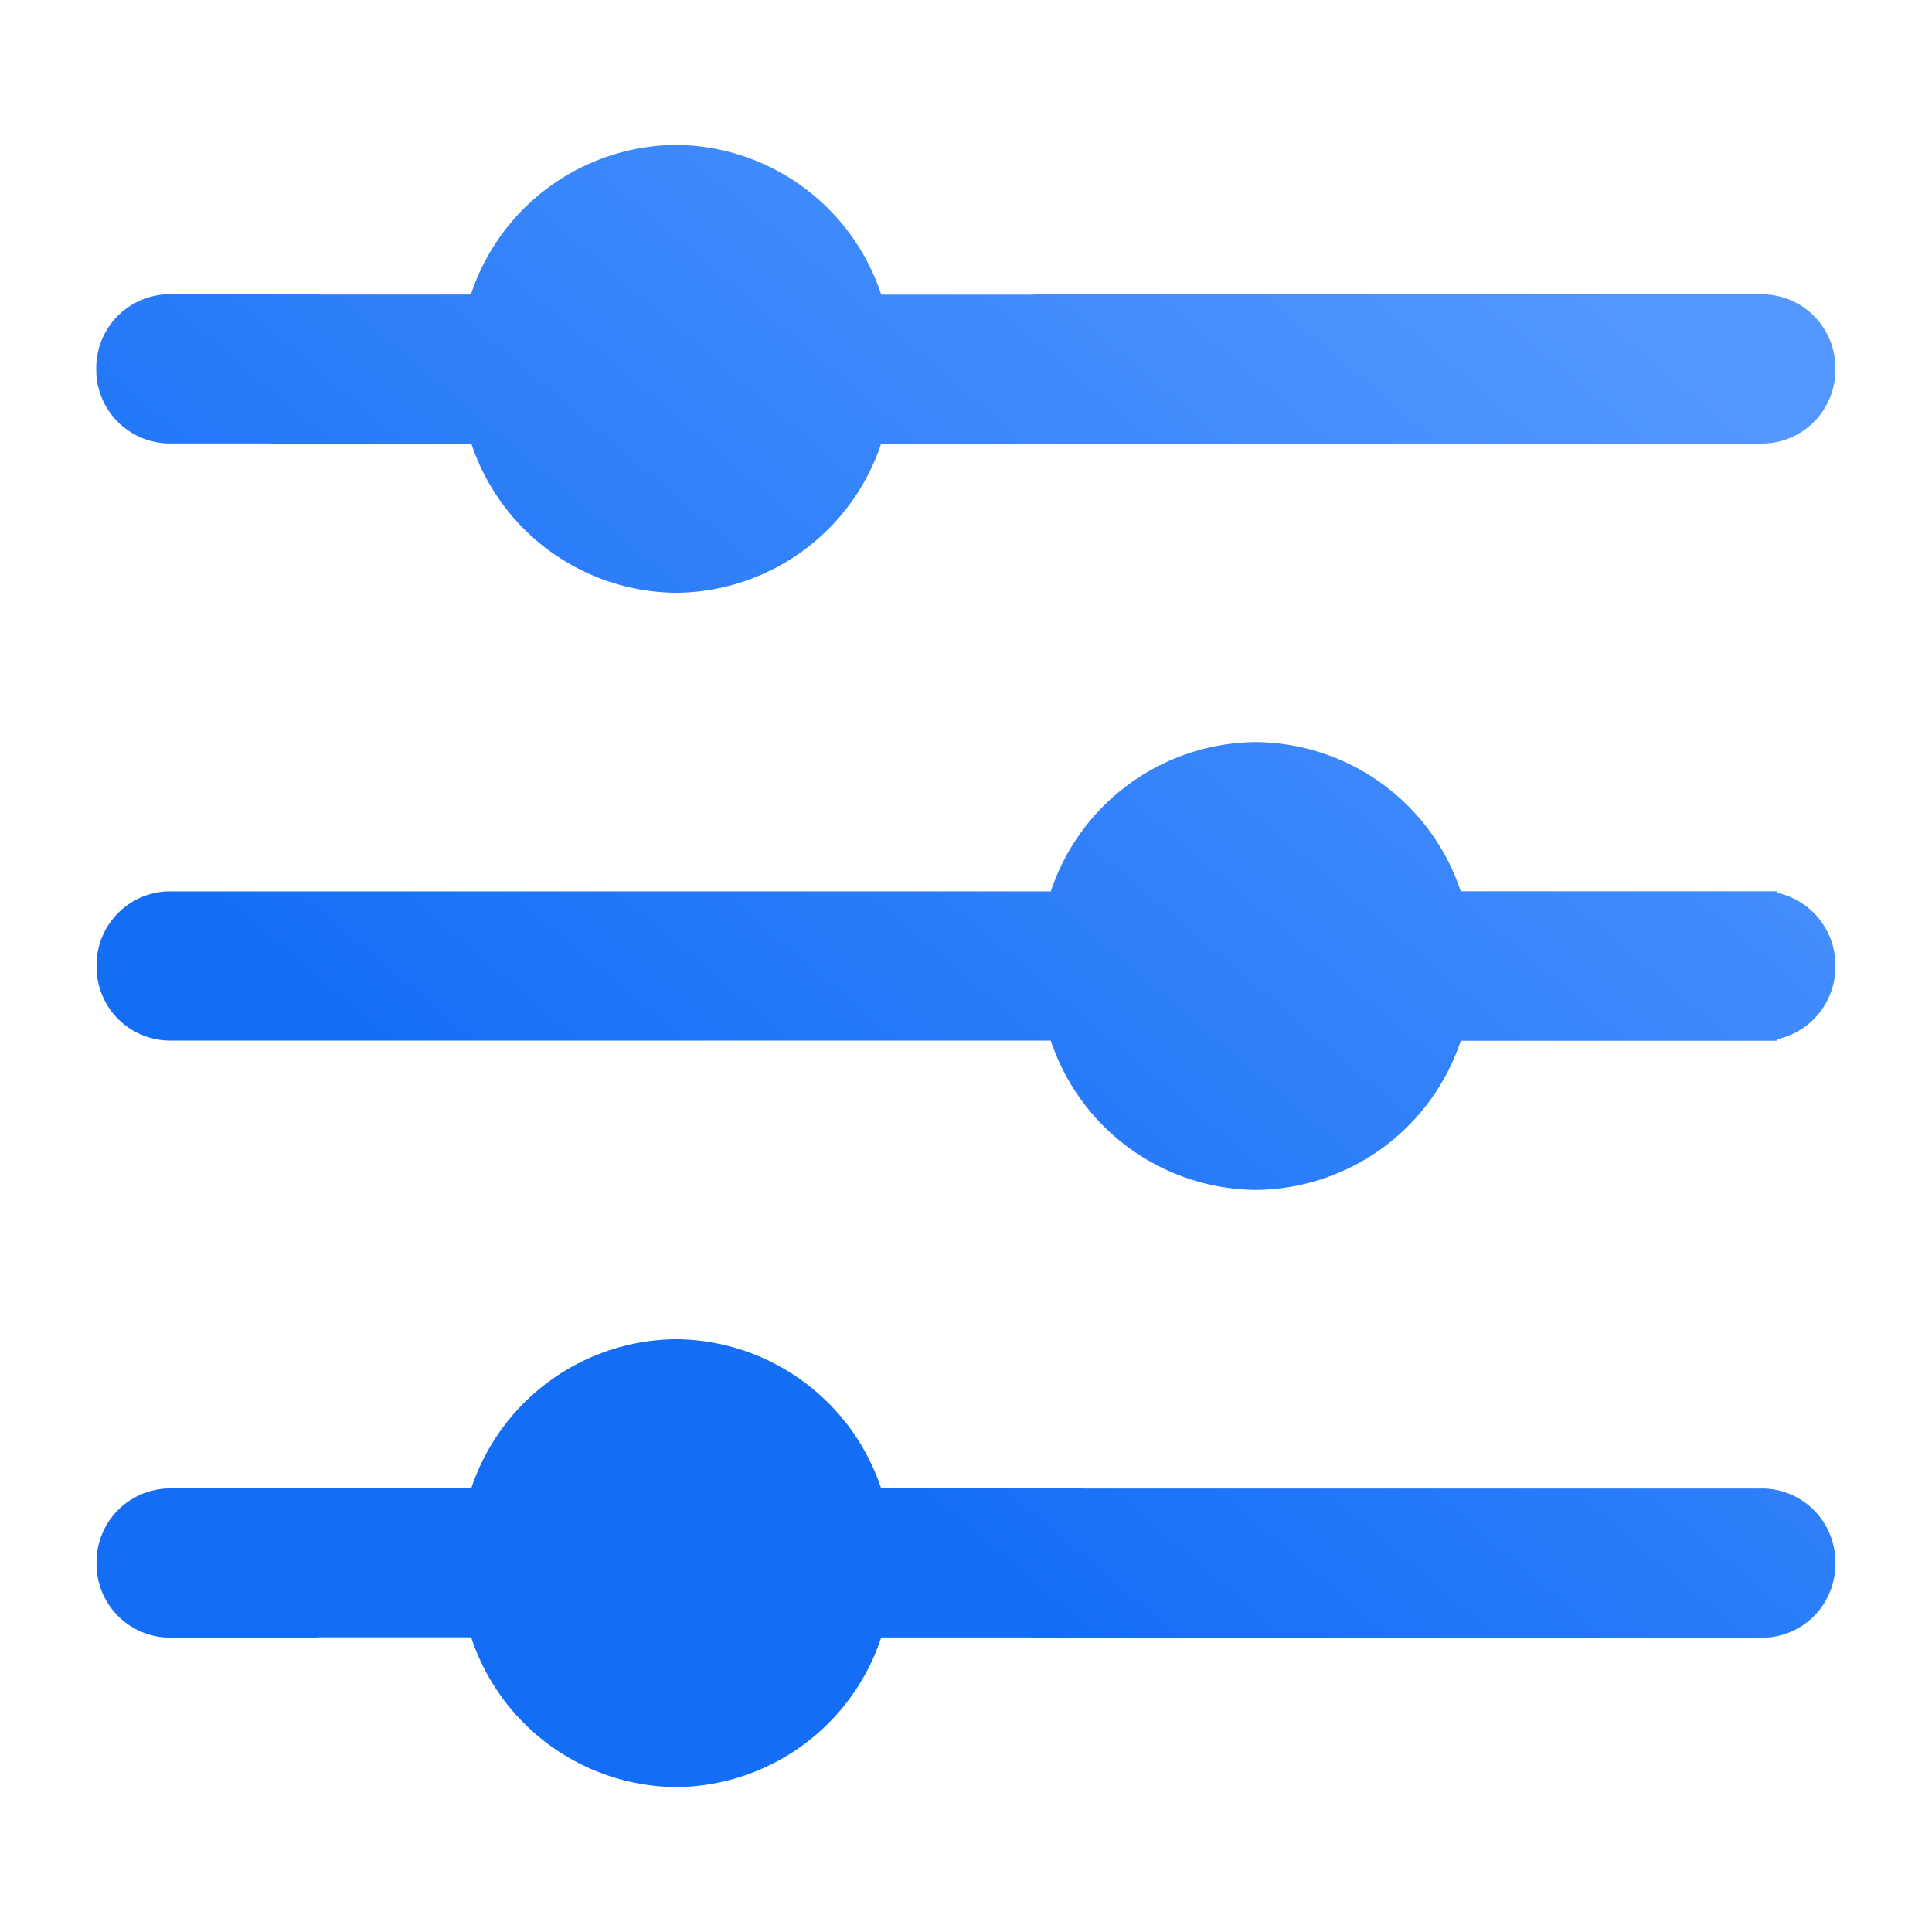 <?xml version="1.0" encoding="utf-8"?>
<svg xmlns="http://www.w3.org/2000/svg" xmlns:xlink="http://www.w3.org/1999/xlink" width="40" height="40" viewBox="0 0 40 40">
  <defs>
    <linearGradient id="linear-gradient" y1="1" x2="0.855" y2="0.053" gradientUnits="objectBoundingBox">
      <stop offset="0" stop-color="#146ef5"/>
      <stop offset="0.34" stop-color="#146ef5"/>
      <stop offset="1" stop-color="#5498ff"/>
    </linearGradient>
  </defs>
  <g id="Group_49878" data-name="Group 49878" transform="translate(-23 -3041)">
    <rect id="Rectangle_9822" data-name="Rectangle 9822" width="40" height="40" transform="translate(23 3041)" fill="none"/>
    <path id="Union_18" data-name="Union 18" d="M-6502.245,30.9h-3.125c-.043,0-.087.006-.131.006h-3a1.525,1.525,0,0,1-1.5-1.545,1.525,1.525,0,0,1,1.5-1.545h.9v-.012h5.361A4.509,4.509,0,0,1-6498,24.727a4.512,4.512,0,0,1,4.24,3.079h4.159v.012h14.1a1.522,1.522,0,0,1,1.5,1.545,1.522,1.522,0,0,1-1.5,1.545h-15c-.044,0-.088,0-.13-.006h-3.124A4.51,4.51,0,0,1-6498,34,4.511,4.511,0,0,1-6502.245,30.9Zm12-12.356h-8.956v0h-9.3A1.525,1.525,0,0,1-6510,17a1.525,1.525,0,0,1,1.5-1.545h9.3v0h8.956A4.514,4.514,0,0,1-6486,12.364a4.512,4.512,0,0,1,4.243,3.089h6.557v.033A1.534,1.534,0,0,1-6474,17a1.534,1.534,0,0,1-1.2,1.515v.033h-6.557A4.513,4.513,0,0,1-6486,21.636,4.515,4.515,0,0,1-6490.244,18.547Zm-12-12.354h-4.162V6.182h-2.1a1.525,1.525,0,0,1-1.5-1.545,1.525,1.525,0,0,1,1.5-1.545h3c.044,0,.088,0,.131.006h3.125A4.51,4.51,0,0,1-6498,0a4.51,4.51,0,0,1,4.245,3.1h3.123c.043,0,.087-.006.131-.006h15a1.522,1.522,0,0,1,1.5,1.545,1.522,1.522,0,0,1-1.5,1.545H-6486v.012h-7.76A4.512,4.512,0,0,1-6498,9.273,4.509,4.509,0,0,1-6502.239,6.194Z" transform="translate(6535 3044)" fill="url(#linear-gradient)"/>
  </g>
</svg>
